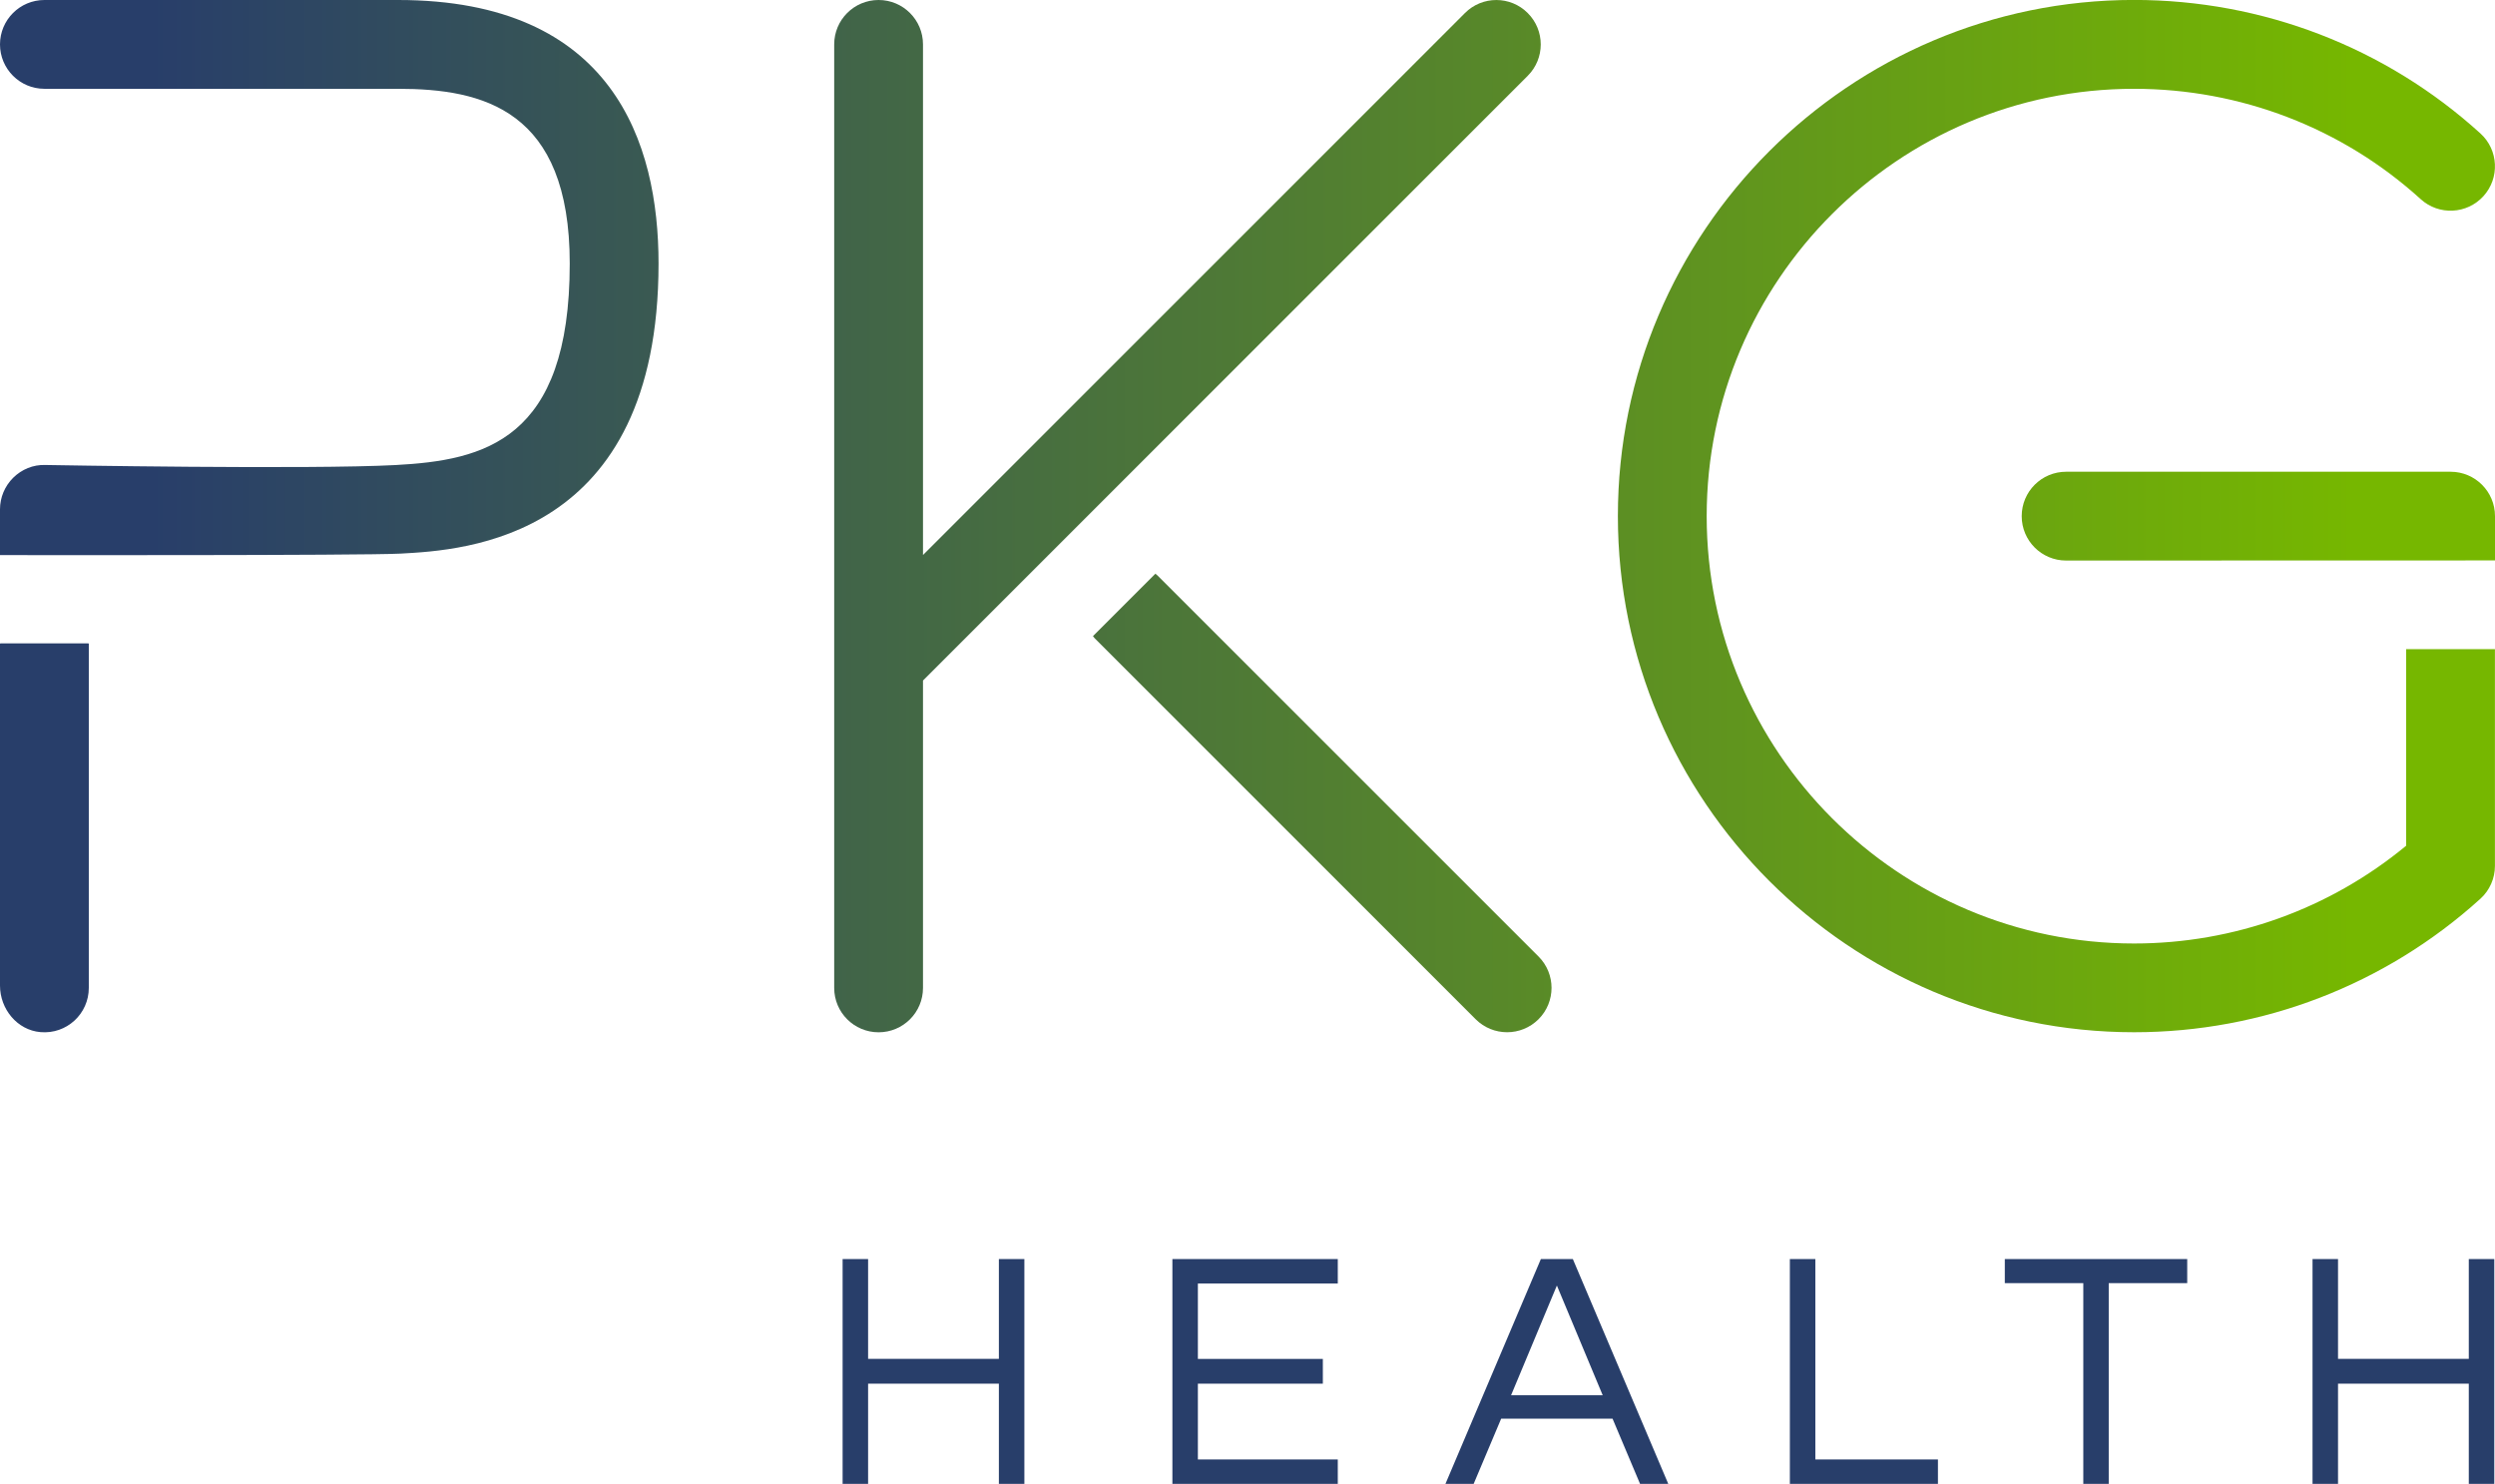 <svg xmlns="http://www.w3.org/2000/svg" xmlns:xlink="http://www.w3.org/1999/xlink" id="Capa_2" data-name="Capa 2" viewBox="0 0 420.88 250.32"><defs><style>      .cls-1 {        fill: url(#Degradado_sin_nombre_8-5);      }      .cls-2 {        fill: url(#Degradado_sin_nombre_8-2);      }      .cls-3 {        fill: url(#Degradado_sin_nombre_8-3);      }      .cls-4 {        fill: url(#Degradado_sin_nombre_8-6);      }      .cls-5 {        fill: #283e6a;      }      .cls-6 {        fill: url(#Degradado_sin_nombre_8-4);      }      .cls-7 {        fill: url(#Degradado_sin_nombre_8);      }    </style><linearGradient id="Degradado_sin_nombre_8" data-name="Degradado sin nombre 8" x1="21.38" y1="87.07" x2="397.4" y2="87.07" gradientUnits="userSpaceOnUse"><stop offset=".01" stop-color="#283e6a"></stop><stop offset="1" stop-color="#76b700"></stop></linearGradient><linearGradient id="Degradado_sin_nombre_8-2" data-name="Degradado sin nombre 8" x1="21.38" y1="87.07" x2="397.4" y2="87.07" xlink:href="#Degradado_sin_nombre_8"></linearGradient><linearGradient id="Degradado_sin_nombre_8-3" data-name="Degradado sin nombre 8" x1="21.38" y1="46.84" x2="397.4" y2="46.84" xlink:href="#Degradado_sin_nombre_8"></linearGradient><linearGradient id="Degradado_sin_nombre_8-4" data-name="Degradado sin nombre 8" x1="21.38" y1="141.34" x2="397.4" y2="141.34" xlink:href="#Degradado_sin_nombre_8"></linearGradient><linearGradient id="Degradado_sin_nombre_8-5" data-name="Degradado sin nombre 8" x1="21.38" y1="135.46" x2="397.4" y2="135.46" xlink:href="#Degradado_sin_nombre_8"></linearGradient><linearGradient id="Degradado_sin_nombre_8-6" data-name="Degradado sin nombre 8" x1="21.38" y1="87.07" x2="397.4" y2="87.07" xlink:href="#Degradado_sin_nombre_8"></linearGradient></defs><g id="Capa_1-2" data-name="Capa 1"><g><g><path class="cls-7" d="m413.39,79.58h-64.86c-4.14,0-7.49,3.35-7.49,7.49s3.35,7.49,7.49,7.49l72.35-.02v-7.47c0-4.14-3.35-7.49-7.49-7.49Z"></path><path class="cls-2" d="m405.9,142.66c-12.9,10.67-29.08,16.5-45.91,16.5-39.75,0-72.09-32.34-72.09-72.09S320.24,14.98,359.99,14.98c17.96,0,35.14,6.61,48.36,18.62,3.06,2.78,7.8,2.55,10.58-.51,2.78-3.06,2.55-7.8-.51-10.58-15.98-14.52-36.74-22.52-58.43-22.52-48.01,0-87.07,39.06-87.07,87.07s39.06,87.07,87.07,87.07c21.64,0,42.39-7.99,58.42-22.51,1.57-1.42,2.46-3.44,2.46-5.55v-36.56h-14.98v33.14Z"></path><path class="cls-3" d="m67.15,0H7.49C3.35,0,0,3.36,0,7.49s3.35,7.49,7.49,7.49h59.66c14.32,0,28.96,3.5,28.96,29.48,0,29.9-14.51,33.19-29.37,33.99-14.45.78-58.67,0-59.12-.01-2.04-.07-3.95.74-5.38,2.14-1.43,1.41-2.24,3.33-2.24,5.34v7.72s61.3.09,67.55-.25c10.77-.58,43.54-2.36,43.54-48.95C111.09,24.18,103.47,0,67.15,0Z"></path><path class="cls-6" d="m.08,108.53s-.08.03-.08.08v57.65c0,3.95,2.89,7.51,6.82,7.85,4.44.39,8.16-3.1,8.16-7.46v-58.04s-.03-.08-.08-.08H.08Z"></path><path class="cls-1" d="m195.25,97.07c-.11-.11-.23-.18-.35-.29l-10.53,10.53c.1.11.18.24.28.35l64.28,64.28c1.46,1.46,3.38,2.19,5.3,2.19s3.83-.73,5.3-2.19c2.93-2.92,2.93-7.67,0-10.59l-64.28-64.28Z"></path><path class="cls-4" d="m257.71,12.79c2.93-2.92,2.93-7.67,0-10.59-2.92-2.93-7.67-2.93-10.59,0l-91.42,91.42V7.49C155.7,3.36,152.35,0,148.21,0s-7.49,3.35-7.49,7.49v159.16c0,4.14,3.35,7.49,7.49,7.49s7.49-3.35,7.49-7.49v-51.85L257.71,12.79Z"></path></g><g><path class="cls-5" d="m142.14,250.32v-37.93h4.3v16.84h22.06v-16.84h4.3v37.93h-4.3v-16.9h-22.06v16.9h-4.3Z"></path><path class="cls-5" d="m197.77,250.32v-37.93h27.9v4.13h-23.6v12.72h21.08v4.18h-21.08v12.78h23.6v4.12h-27.9Z"></path><path class="cls-5" d="m243.83,250.32l16.1-37.93h5.39l16.1,37.93h-4.76l-4.64-11h-18.79l-4.64,11h-4.76Zm11.06-14.95h15.47l-7.73-18.51-7.73,18.51Z"></path><path class="cls-5" d="m301.93,250.32v-37.93h4.3v33.81h20.68v4.12h-24.98Z"></path><path class="cls-5" d="m351.43,250.32v-33.86h-13.24v-4.07h30.77v4.07h-13.24v33.86h-4.3Z"></path><path class="cls-5" d="m390.1,250.32v-37.93h4.3v16.84h22.06v-16.84h4.3v37.93h-4.3v-16.9h-22.06v16.9h-4.3Z"></path></g></g></g></svg>